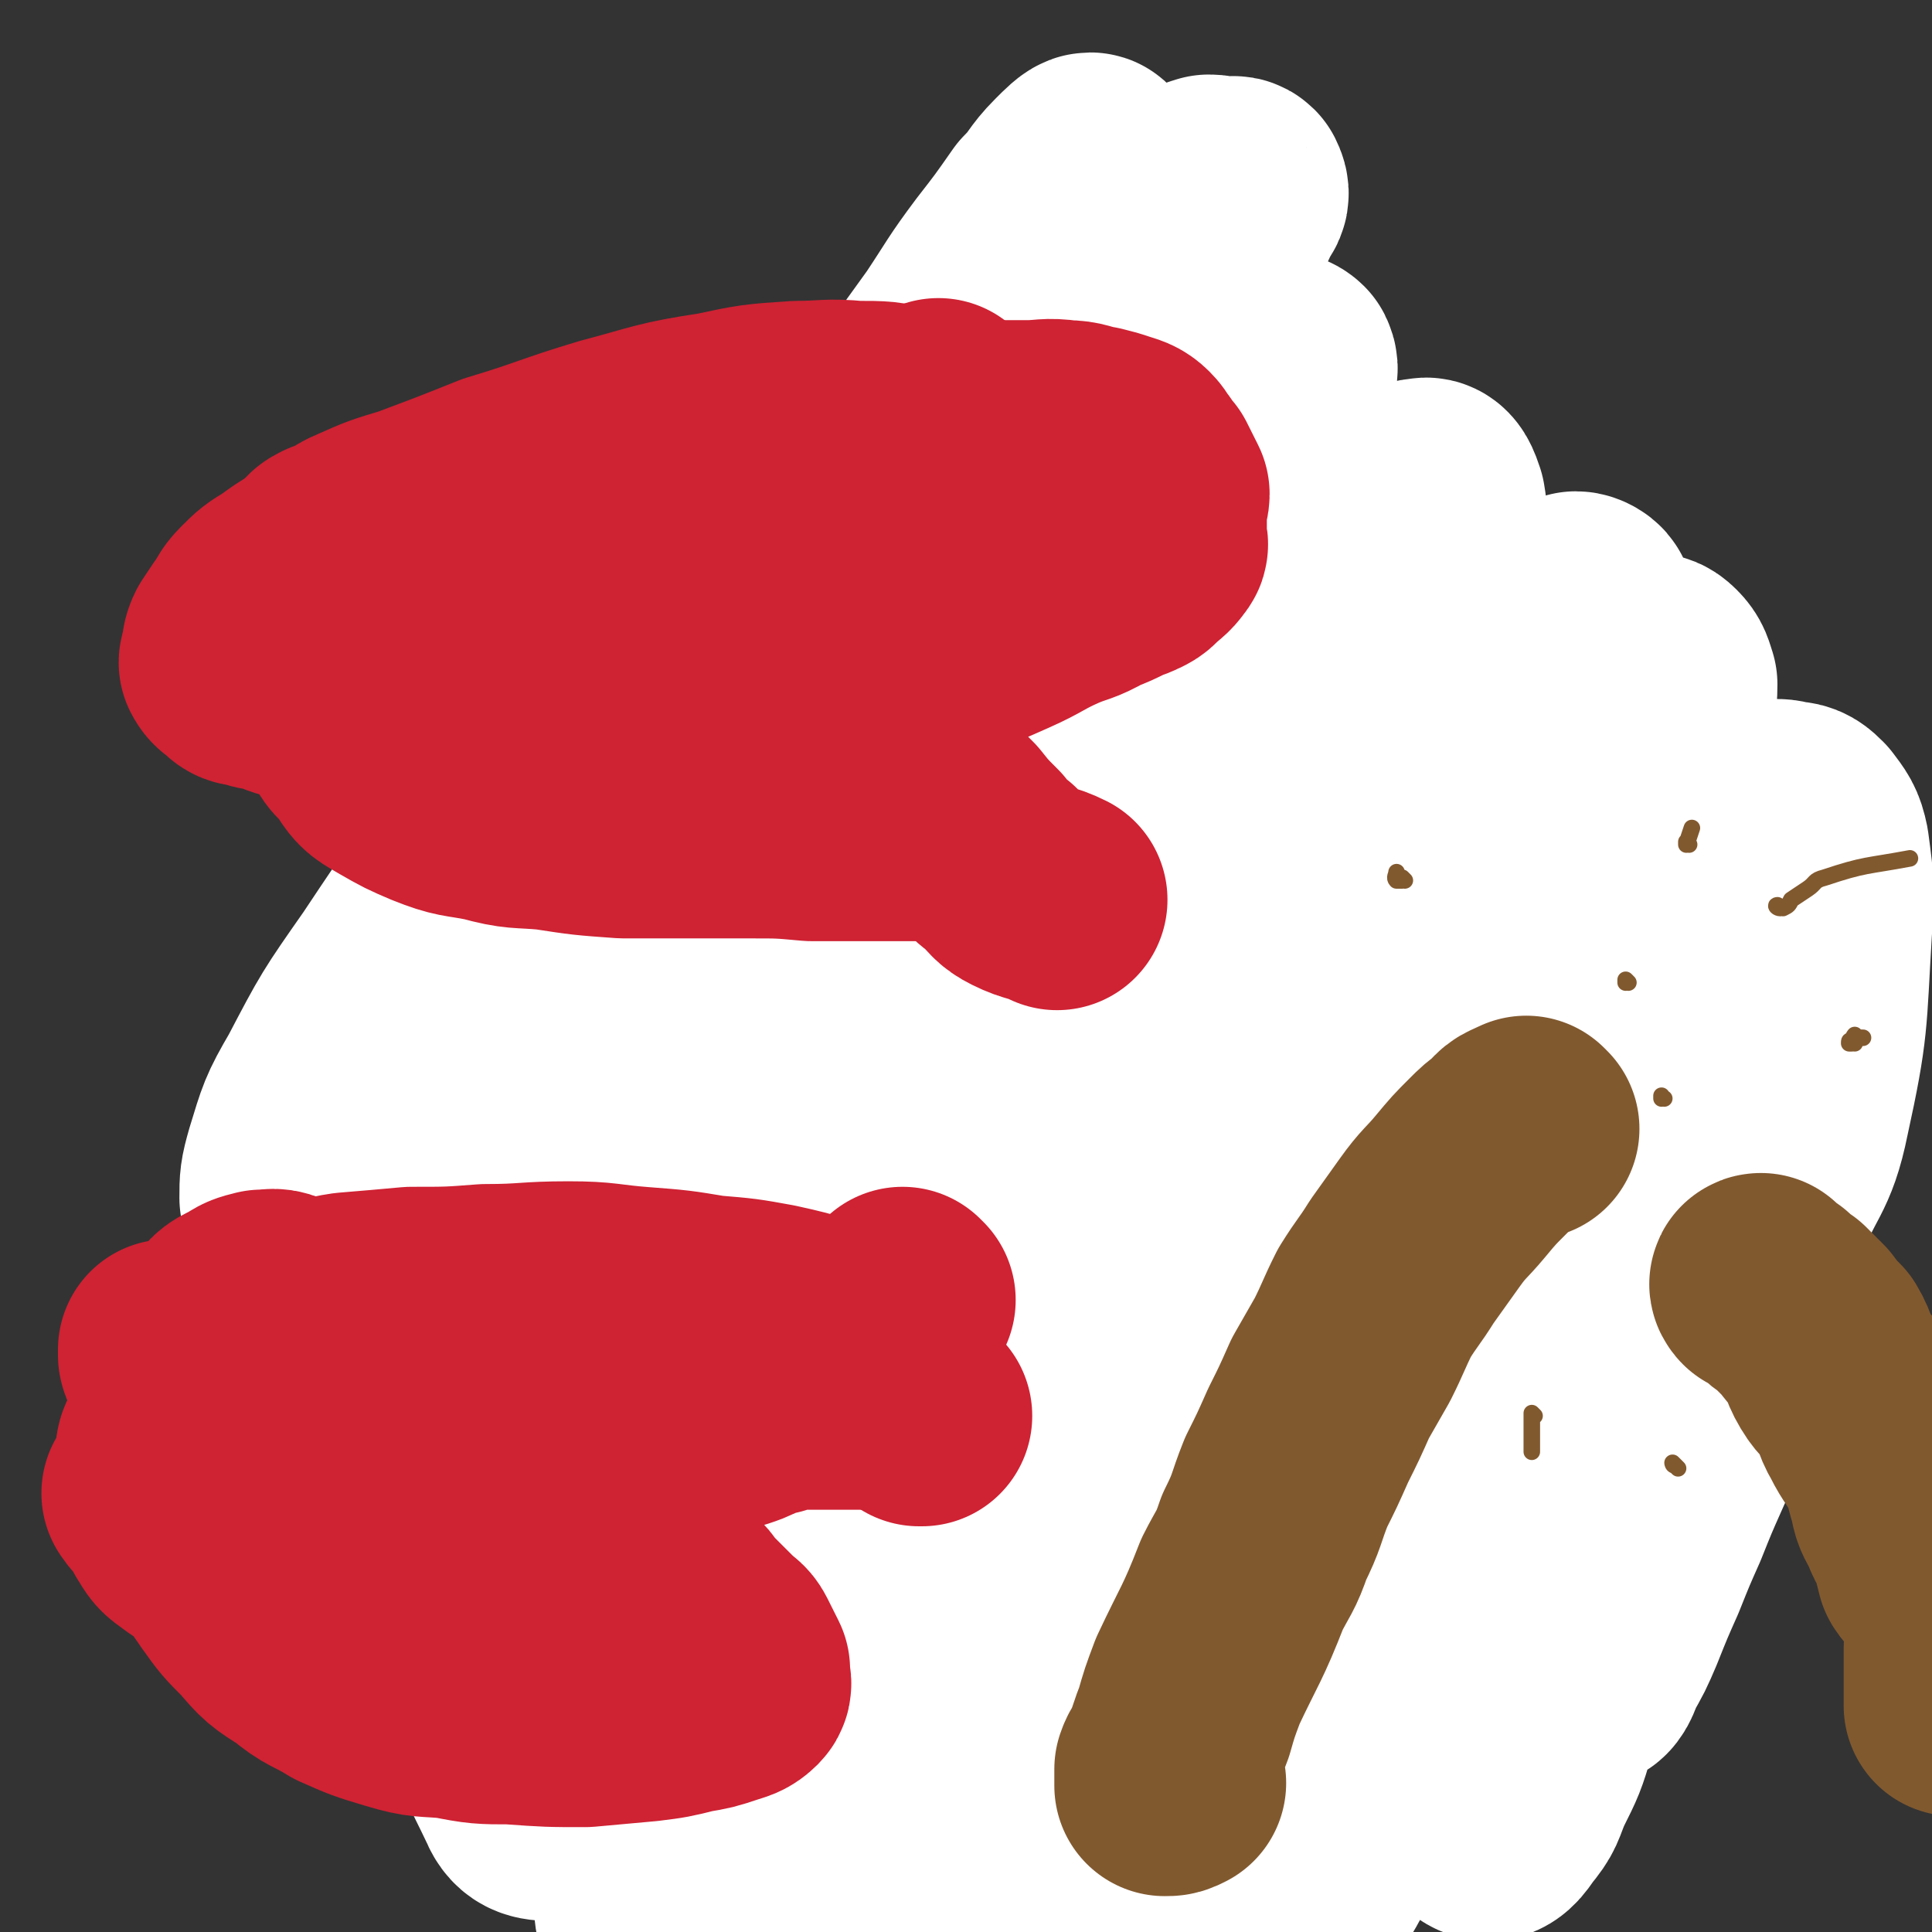 <svg viewBox='0 0 700 700' version='1.1' xmlns='http://www.w3.org/2000/svg' xmlns:xlink='http://www.w3.org/1999/xlink'><rect x="0" y="0" width="700" height="700" fill="#333333" stroke="none"/><g fill='none' stroke='#81592F' stroke-width='80' stroke-linecap='round' stroke-linejoin='round'><path d='M356,211c0,0 -1,-1 -1,-1 0,0 0,0 0,1 0,0 0,0 0,0 0,0 0,0 -1,0 -1,0 -1,-1 -3,0 -2,0 -1,1 -3,2 -2,1 -2,1 -4,2 -3,1 -3,2 -5,3 -3,2 -3,2 -5,3 -3,2 -3,2 -6,4 -4,2 -4,2 -7,4 -3,2 -3,2 -6,4 -3,2 -3,2 -5,4 -2,2 -2,2 -4,4 -1,2 -2,2 -3,4 0,3 0,3 1,5 0,4 0,4 0,8 0,3 -1,3 0,7 0,3 0,3 2,5 2,4 1,5 4,8 3,3 4,2 7,4 5,3 5,3 10,5 5,2 5,3 11,3 7,1 7,0 13,0 7,0 7,1 13,0 6,-1 6,-2 12,-5 6,-2 6,-2 11,-5 4,-2 4,-3 8,-6 3,-4 4,-4 6,-9 3,-5 3,-5 4,-11 1,-4 0,-5 -1,-10 0,-5 1,-5 0,-11 0,-6 0,-6 -2,-12 -1,-5 -2,-5 -4,-10 -2,-4 -2,-4 -5,-8 -2,-3 -2,-3 -5,-6 -2,-2 -2,-3 -5,-4 -2,0 -3,1 -5,1 -3,0 -3,-1 -5,0 -3,1 -3,1 -5,3 -3,3 -3,3 -6,5 -3,3 -4,3 -6,7 -4,3 -4,3 -6,8 -3,5 -3,5 -6,10 -3,6 -3,6 -6,12 -3,6 -3,6 -5,12 -2,6 -2,6 -3,12 0,6 0,6 1,11 0,5 -2,5 0,9 1,4 1,4 4,7 3,2 3,3 6,3 6,1 6,1 12,0 7,-2 7,-2 13,-5 8,-3 8,-2 15,-6 7,-4 7,-4 13,-8 6,-5 6,-4 11,-9 4,-4 4,-4 6,-9 2,-6 2,-6 2,-12 -1,-5 -1,-5 -3,-10 -2,-5 -2,-5 -4,-10 -3,-5 -3,-5 -6,-10 -3,-4 -4,-3 -7,-7 -4,-4 -3,-5 -7,-7 -5,-3 -5,-2 -10,-4 -4,-1 -3,-2 -8,-3 -4,0 -4,1 -9,1 -3,0 -3,-1 -6,0 -4,0 -4,0 -7,2 -4,2 -4,2 -7,4 -4,3 -4,3 -7,5 -5,4 -5,5 -9,9 -4,4 -4,4 -7,9 -4,5 -4,5 -7,11 -3,6 -3,6 -6,11 -3,5 -3,5 -5,10 -2,5 -1,5 -2,10 0,3 0,3 1,5 0,3 1,3 3,4 2,1 3,0 5,0 5,0 5,1 10,0 7,-2 7,-2 13,-5 7,-2 7,-2 14,-5 8,-3 8,-2 15,-5 8,-3 8,-3 15,-6 6,-2 6,-2 12,-5 4,-2 5,-2 8,-5 3,-2 4,-2 5,-5 1,-2 0,-3 -1,-6 0,-5 1,-5 0,-10 0,-5 -1,-5 -2,-10 -1,-6 -1,-6 -3,-11 -1,-4 -1,-4 -2,-8 -1,-4 -1,-4 -3,-7 -1,-2 -1,-2 -2,-4 -1,-1 -1,-1 -2,-1 -1,-1 -1,-1 -3,0 -2,1 -2,1 -4,2 -3,2 -2,2 -5,3 -3,2 -3,1 -6,3 -3,2 -3,2 -6,4 -4,3 -4,3 -7,5 -5,3 -5,3 -10,5 -4,3 -4,3 -9,7 -4,3 -4,3 -9,7 -4,3 -4,4 -9,8 -3,3 -4,3 -7,7 -3,2 -3,2 -5,6 -2,2 -2,2 -4,5 -1,3 -1,3 -2,5 0,3 0,3 1,5 0,2 1,2 3,3 2,2 2,2 5,3 5,2 5,2 10,2 6,0 6,0 12,0 8,0 8,0 15,0 11,0 11,0 21,0 '/></g>
<g fill='none' stroke='#000000' stroke-width='80' stroke-linecap='round' stroke-linejoin='round'><path d='M333,337c0,0 -1,-1 -1,-1 0,0 1,1 1,1 -2,0 -2,0 -4,0 -1,0 -1,0 -3,0 -2,0 -2,0 -4,0 -4,-1 -4,-2 -7,-3 -4,-1 -4,-1 -9,-2 -5,-1 -5,-1 -11,-2 -5,0 -5,1 -11,1 -5,0 -5,0 -11,0 -5,0 -5,0 -10,0 -4,0 -4,-1 -9,0 -3,0 -3,1 -6,2 -3,1 -3,1 -6,3 -3,2 -3,2 -5,4 -2,2 -2,3 -3,5 -1,4 -1,4 -2,8 0,4 1,4 1,8 0,4 -1,4 0,9 0,4 0,4 2,9 2,5 1,6 4,11 3,5 3,5 6,10 4,4 3,5 7,9 5,4 5,4 10,7 4,4 5,4 10,6 5,3 5,3 11,5 5,2 5,2 11,3 6,1 6,1 12,2 5,1 5,1 11,2 6,1 6,1 12,2 6,1 6,1 11,2 5,1 5,2 10,3 4,1 4,0 7,2 3,1 3,1 6,3 2,1 2,1 4,2 1,1 1,1 2,2 0,0 0,0 -1,1 '/><path d='M334,353c0,0 -1,-1 -1,-1 0,0 0,0 1,1 0,0 0,0 0,0 1,-2 0,-2 2,-4 1,-1 1,-1 3,-3 2,-1 2,-1 4,-3 3,-2 3,-2 6,-4 5,-2 5,-2 10,-4 6,-2 6,-2 12,-3 6,-1 6,-1 13,-2 6,0 6,1 13,1 6,0 7,-1 13,0 5,0 5,1 11,3 5,2 5,1 10,4 3,2 3,3 5,6 2,4 1,4 2,9 0,4 0,4 -1,9 -1,5 -1,5 -3,11 -2,6 -3,5 -5,11 -3,6 -2,6 -5,12 -2,5 -2,5 -5,10 -3,4 -4,4 -7,8 -4,4 -4,4 -8,7 -6,4 -7,4 -13,6 -6,3 -7,3 -13,5 -6,2 -6,3 -12,4 -4,1 -4,1 -7,1 -3,0 -3,0 -5,0 -1,0 -2,0 -3,0 0,-1 0,-1 0,-2 1,-1 1,-2 3,-3 2,-2 2,-1 5,-3 4,-2 4,-2 7,-4 4,-3 4,-3 8,-6 5,-4 5,-4 9,-8 5,-5 5,-6 9,-11 6,-5 6,-5 12,-10 5,-4 5,-5 11,-9 4,-4 4,-4 9,-7 4,-3 4,-3 8,-5 3,-1 3,-2 6,-3 1,0 1,0 2,1 0,0 0,1 -1,2 -1,2 -2,2 -4,3 -4,2 -4,1 -7,3 -5,2 -5,2 -11,4 -7,3 -7,3 -15,5 -10,3 -10,4 -19,6 -11,3 -11,2 -22,5 -9,2 -9,3 -18,5 -8,2 -8,2 -16,3 -6,0 -6,0 -11,0 -4,0 -5,1 -8,0 -2,-1 -2,-2 -3,-4 0,-2 0,-3 1,-5 1,-3 1,-3 4,-6 3,-4 3,-4 7,-7 4,-3 5,-3 9,-6 5,-3 5,-3 11,-5 5,-2 5,-2 11,-3 4,0 5,0 9,1 4,0 5,-1 8,1 3,1 4,2 5,5 2,4 2,5 2,10 -1,6 -2,6 -5,12 -5,9 -4,9 -10,17 -8,10 -8,10 -17,17 -10,8 -11,8 -22,14 -10,6 -10,6 -22,10 -8,2 -8,1 -17,2 -6,0 -7,1 -12,0 -3,-2 -4,-3 -5,-6 -1,-4 -1,-5 1,-8 2,-5 3,-5 6,-9 5,-6 5,-6 11,-10 5,-5 5,-5 12,-9 7,-5 7,-5 14,-8 8,-4 8,-4 15,-7 7,-3 7,-4 14,-6 7,-2 8,-1 15,-2 6,0 6,-1 12,1 4,1 5,1 8,4 4,3 3,3 5,7 2,5 2,5 3,10 0,5 1,5 -1,11 -1,6 -2,6 -5,12 -4,6 -4,6 -9,12 -6,5 -5,6 -12,10 -6,4 -7,3 -14,5 -6,2 -6,3 -13,4 -6,1 -6,0 -12,0 -4,-1 -4,1 -9,0 -3,-1 -3,-2 -5,-4 -2,-2 -3,-2 -4,-5 -1,-3 -1,-3 -2,-6 0,-4 1,-4 1,-9 0,-3 -1,-4 0,-7 0,-5 0,-5 2,-8 1,-4 1,-4 3,-7 2,-4 2,-4 5,-6 4,-3 4,-3 9,-4 5,-1 5,-1 11,-2 7,0 7,-1 13,1 7,1 7,1 13,4 7,3 6,4 12,9 6,4 6,4 11,10 4,5 4,5 6,11 3,6 2,7 3,13 0,7 0,7 -1,13 0,7 1,7 -1,13 -1,6 -1,7 -5,11 -4,4 -4,5 -10,6 -6,3 -6,2 -13,2 -8,-1 -8,0 -15,-3 -7,-2 -7,-2 -13,-6 -5,-4 -6,-4 -10,-9 -3,-5 -4,-6 -4,-12 0,-6 0,-6 3,-12 3,-7 2,-7 7,-13 7,-7 7,-7 15,-13 8,-6 8,-6 16,-11 8,-4 8,-3 16,-6 7,-3 8,-3 15,-4 5,-1 6,0 11,1 4,0 4,0 7,3 4,3 3,3 5,7 2,5 2,5 3,11 0,6 0,6 -1,13 0,7 1,7 0,14 0,7 -1,7 -3,13 -1,4 0,5 -2,9 -1,3 -1,3 -4,5 -3,2 -3,2 -6,2 -5,0 -5,0 -11,0 -5,-1 -5,0 -10,0 -5,-1 -5,-1 -10,-2 -3,0 -3,0 -6,-2 -2,-1 -2,-1 -3,-3 0,-2 0,-2 0,-4 1,-3 1,-3 3,-6 1,-3 2,-3 4,-5 2,-2 2,-3 4,-5 2,-3 3,-3 5,-5 1,-1 1,-2 3,-3 1,0 1,0 2,1 0,0 0,1 -1,2 0,2 1,2 0,4 -1,4 -1,4 -3,7 -2,5 -2,5 -4,9 -3,4 -3,4 -6,7 -4,4 -4,4 -9,6 -4,2 -4,3 -9,3 -6,0 -6,-1 -12,-3 -5,-2 -5,-2 -10,-5 -4,-3 -4,-3 -7,-7 -3,-3 -4,-3 -5,-7 -1,-3 0,-4 1,-7 0,-3 0,-3 2,-6 2,-3 2,-4 4,-6 3,-3 3,-3 6,-5 4,-2 4,-2 7,-4 4,-2 4,-2 9,-3 4,0 4,0 9,1 4,0 4,0 9,0 6,0 6,0 12,0 '/><path d='M297,476c0,0 -1,-1 -1,-1 0,0 0,0 1,1 0,0 0,0 0,0 -2,0 -2,-1 -3,0 -1,0 -1,1 -2,2 -1,2 -1,2 -2,4 -1,4 -1,4 -3,7 -1,4 -1,4 -3,8 -2,6 -2,6 -4,12 -2,7 -3,7 -5,14 -3,8 -3,8 -5,15 -2,8 -3,8 -5,16 -2,8 -2,8 -4,16 -2,8 -2,8 -4,15 -1,6 -1,6 -3,13 -1,6 -1,6 -2,12 0,4 1,4 1,8 0,4 0,4 0,8 0,3 0,3 0,6 0,2 0,2 0,4 '/><path d='M388,486c0,0 -1,-1 -1,-1 0,0 1,0 0,1 0,1 -1,1 -2,2 -1,1 -1,1 -2,2 0,2 0,2 0,5 1,3 0,3 0,6 0,4 0,5 0,9 1,4 2,4 4,9 1,5 1,5 3,10 2,5 2,5 5,10 3,4 4,4 7,9 4,4 4,4 8,9 5,4 5,4 9,9 5,4 5,4 9,9 5,4 4,4 8,9 4,3 4,3 7,7 3,4 3,4 5,7 2,4 1,4 3,7 1,4 1,4 3,8 1,3 0,3 2,6 0,2 1,2 2,4 '/><path d='M426,411c0,0 -1,-1 -1,-1 0,0 0,0 0,1 0,0 0,0 0,0 1,0 2,0 3,0 2,-2 2,-3 5,-4 4,-1 5,0 9,-2 6,-1 6,-1 12,-3 5,-1 5,-2 10,-3 6,-1 6,0 12,-1 5,0 5,-1 11,-2 6,-1 6,-1 12,-2 7,-1 7,0 14,-2 15,-2 15,-3 30,-6 5,-1 5,-1 10,-2 5,0 5,1 9,1 '/><path d='M429,463c0,0 -1,-1 -1,-1 0,0 0,0 0,1 1,0 2,0 3,0 1,0 1,0 2,0 2,0 2,0 5,0 4,0 4,-1 8,0 6,0 6,1 12,2 6,1 6,1 13,2 7,1 7,0 14,1 8,0 8,1 15,2 7,0 7,0 14,1 6,0 6,1 13,2 5,1 5,0 11,2 5,1 4,1 9,3 4,1 4,1 8,2 3,1 3,0 6,2 2,1 2,1 4,3 1,1 1,1 3,2 1,1 1,1 1,3 1,1 0,1 0,2 '/></g>
<g fill='none' stroke='#CF2233' stroke-width='80' stroke-linecap='round' stroke-linejoin='round'><path d='M613,441c-1,0 -1,-1 -1,-1 0,0 0,0 0,1 0,0 0,0 -1,0 -2,0 -2,-1 -3,0 -2,0 -2,0 -3,2 -2,2 -2,2 -3,4 -2,2 -2,2 -3,4 -2,4 -3,4 -4,7 -2,5 -2,5 -3,10 -2,5 -2,5 -3,11 -2,5 -2,5 -3,11 -1,5 -2,5 -2,11 0,5 0,5 0,10 0,5 0,5 0,10 0,3 0,3 0,6 0,4 0,4 0,7 0,3 0,3 0,5 1,2 1,1 2,3 '/><path d='M599,354c-1,0 -1,-1 -1,-1 0,0 0,0 0,1 0,0 0,0 0,0 -2,0 -2,-1 -3,0 -1,0 -1,1 -1,3 0,1 0,1 0,3 0,2 -1,2 0,4 2,3 2,3 5,6 2,3 2,3 4,6 2,4 2,4 4,7 2,4 2,5 4,9 '/></g>
<g fill='none' stroke='#000000' stroke-width='80' stroke-linecap='round' stroke-linejoin='round'><path d='M416,264c0,0 -1,-1 -1,-1 0,0 0,0 0,1 0,0 0,0 0,0 -1,0 -1,0 -2,0 -1,0 -1,0 -3,0 -2,0 -2,-1 -4,0 -3,0 -3,1 -6,2 -4,1 -4,2 -9,3 -6,2 -6,2 -12,4 -9,3 -9,2 -17,4 -11,3 -11,3 -21,5 -10,3 -10,3 -21,4 -11,2 -11,2 -23,3 -10,1 -10,0 -20,0 -9,0 -9,0 -18,0 -6,0 -6,0 -12,0 -5,0 -5,0 -9,0 -3,0 -3,0 -5,0 0,0 1,0 1,0 0,-2 -1,-3 0,-4 1,-1 2,-1 4,-2 2,0 2,1 4,1 2,-1 2,-2 4,-3 2,0 2,0 4,0 2,-1 2,-1 4,-3 2,-1 2,-1 4,-3 3,-2 3,-2 5,-5 3,-3 3,-3 6,-6 5,-5 5,-5 10,-9 7,-7 7,-7 14,-13 9,-7 9,-8 18,-15 9,-8 9,-8 19,-15 19,-14 19,-14 39,-28 8,-5 8,-5 16,-11 5,-4 5,-4 11,-8 4,-4 4,-4 9,-8 2,-3 3,-2 5,-5 2,-2 2,-2 4,-5 1,-1 1,-1 2,-3 0,0 0,-1 -1,-1 0,-1 0,0 0,0 0,0 0,0 0,0 -1,1 -1,1 -2,2 0,1 0,1 0,2 '/></g>
<g fill='none' stroke='#FFFFFF' stroke-width='80' stroke-linecap='round' stroke-linejoin='round'><path d='M222,285c0,0 -1,0 -1,-1 1,-3 2,-4 4,-7 3,-7 3,-7 6,-13 4,-7 4,-7 9,-14 5,-9 5,-9 11,-18 6,-10 6,-9 13,-18 7,-9 7,-9 14,-18 6,-8 6,-8 12,-16 5,-6 5,-6 10,-12 3,-4 3,-4 7,-7 2,-1 2,-2 3,-1 0,0 1,2 0,3 -5,6 -5,6 -11,11 -12,12 -13,12 -25,24 -23,23 -24,23 -45,47 -25,27 -25,27 -48,56 -20,25 -20,25 -38,52 -14,20 -14,20 -25,41 -7,12 -7,13 -11,26 -2,7 -2,8 -2,14 1,3 2,5 4,4 8,-3 9,-4 15,-10 19,-18 20,-18 36,-38 26,-30 26,-30 49,-62 23,-32 23,-33 45,-66 20,-28 20,-28 39,-57 15,-23 13,-24 29,-48 12,-18 12,-18 25,-36 8,-12 8,-13 17,-25 7,-9 7,-9 14,-19 6,-6 5,-7 11,-13 3,-3 5,-5 6,-5 1,0 0,2 -1,4 -1,5 -1,5 -4,10 -7,12 -7,12 -15,23 -26,34 -28,34 -53,69 -32,43 -33,43 -62,89 -31,47 -32,47 -58,97 -21,39 -22,39 -36,80 -16,44 -15,45 -24,90 -2,9 -2,10 1,19 2,8 2,9 8,14 4,5 6,8 12,6 11,-3 13,-5 21,-15 39,-45 41,-45 74,-94 33,-49 32,-51 58,-104 41,-84 41,-84 76,-171 16,-36 13,-37 26,-75 4,-13 3,-14 8,-26 1,-3 2,-3 5,-5 3,-2 4,-2 7,-3 3,0 3,1 6,1 2,0 3,-1 4,0 1,2 1,3 -1,5 -3,7 -3,7 -7,13 -57,76 -61,73 -114,151 -32,47 -33,47 -57,98 -40,87 -43,87 -71,177 -15,50 -13,52 -16,104 -1,18 2,20 9,35 2,5 5,5 10,5 5,0 6,-1 11,-4 7,-5 8,-4 13,-12 18,-29 18,-30 32,-61 23,-51 21,-52 41,-104 21,-55 21,-55 42,-111 32,-83 34,-82 63,-166 13,-36 11,-36 20,-73 5,-16 4,-16 8,-32 1,-6 2,-6 4,-11 1,-5 2,-5 3,-9 0,-1 0,-2 -1,-1 -3,2 -4,2 -7,5 -14,14 -15,14 -27,29 -34,45 -36,45 -66,92 -31,48 -35,47 -56,100 -39,92 -46,93 -65,191 -12,64 -16,72 1,133 14,46 24,52 60,82 17,13 27,9 46,3 13,-4 12,-11 17,-25 21,-52 22,-53 35,-107 15,-59 12,-60 23,-120 19,-94 21,-94 38,-188 8,-39 7,-40 12,-79 2,-17 1,-17 4,-34 0,-6 1,-6 3,-11 1,-4 1,-4 4,-8 1,-2 2,-3 4,-4 1,0 2,0 3,1 1,2 0,3 -1,7 -2,7 -1,8 -5,14 -20,34 -21,33 -42,66 -32,51 -34,50 -64,103 -30,52 -32,52 -56,107 -33,80 -36,81 -58,164 -11,42 -8,44 -7,87 0,18 2,19 9,34 2,5 4,6 9,6 5,0 7,-2 11,-6 7,-9 8,-9 12,-20 15,-36 13,-37 26,-74 14,-45 12,-45 28,-90 17,-50 17,-50 37,-99 19,-45 19,-45 40,-88 19,-36 18,-37 39,-72 23,-37 24,-36 49,-72 6,-8 6,-8 13,-15 4,-4 5,-7 10,-7 2,-1 3,2 4,5 1,6 1,7 -1,13 -5,15 -5,16 -13,30 -23,42 -23,42 -48,83 -29,48 -31,47 -58,96 -27,46 -25,47 -50,95 -32,60 -33,60 -63,121 -6,12 -7,12 -10,24 -2,12 -3,15 0,23 1,3 4,1 8,-1 9,-2 9,-2 16,-6 11,-6 11,-6 21,-14 18,-14 18,-14 34,-31 24,-24 24,-24 45,-52 24,-31 23,-31 44,-64 24,-39 23,-39 45,-79 21,-38 22,-38 41,-77 22,-47 21,-47 40,-95 3,-8 3,-8 4,-16 0,-6 1,-7 -1,-12 0,-1 -2,-2 -3,-2 -3,2 -3,4 -5,8 -4,5 -4,6 -6,12 -5,10 -5,10 -9,20 -15,36 -16,35 -30,72 -17,46 -16,47 -32,94 -17,48 -17,48 -32,96 -13,41 -12,41 -23,83 -8,29 -9,29 -15,59 -6,27 -5,27 -8,53 0,5 -1,7 0,11 1,1 4,0 5,-2 4,-8 3,-9 6,-18 11,-37 11,-37 21,-75 14,-48 11,-48 26,-96 16,-49 17,-49 35,-97 17,-42 17,-42 35,-83 20,-44 20,-44 41,-87 4,-8 4,-9 8,-16 4,-6 4,-7 8,-11 2,-1 3,-1 5,1 2,2 2,3 3,6 0,7 -1,7 -1,14 0,12 0,12 -1,23 -3,36 -3,36 -8,71 -5,40 -6,40 -11,79 -4,32 -4,33 -8,65 -3,25 -3,25 -6,50 -2,21 -2,21 -4,42 -2,17 -2,17 -5,33 -3,10 -3,10 -8,20 -3,7 -2,7 -7,13 -2,3 -4,6 -7,5 -3,-1 -4,-4 -5,-8 -3,-10 -3,-11 -3,-21 -1,-24 -2,-24 0,-48 3,-28 4,-27 10,-55 7,-30 7,-30 15,-59 7,-29 7,-29 16,-57 7,-23 8,-23 16,-46 6,-16 6,-16 13,-32 4,-11 3,-12 9,-22 3,-5 5,-4 9,-7 5,-4 5,-5 10,-8 6,-4 6,-4 11,-6 5,-1 5,-1 9,0 3,0 4,1 6,3 3,4 4,5 5,10 2,15 2,15 1,30 -2,33 -1,34 -8,66 -4,20 -8,19 -15,38 -4,13 -3,13 -7,27 -6,22 -6,23 -13,45 -4,9 -4,9 -8,18 -4,9 -4,9 -8,19 -4,9 -4,9 -8,19 -4,9 -4,9 -8,19 -3,7 -3,7 -7,14 -1,3 -2,6 -4,6 -2,1 -3,-2 -3,-4 -1,-7 -1,-7 0,-14 4,-20 3,-21 9,-41 17,-53 19,-53 38,-106 6,-17 6,-17 13,-34 5,-14 5,-14 10,-29 3,-9 3,-9 6,-19 2,-7 1,-7 4,-15 1,-4 2,-4 2,-8 1,-2 1,-4 0,-4 -2,2 -3,4 -5,7 -10,14 -10,14 -19,28 -15,27 -15,27 -29,54 -10,21 -10,21 -20,42 -13,29 -12,29 -25,59 -16,34 -17,34 -33,68 -13,27 -12,27 -26,53 -6,14 -7,14 -14,27 -5,8 -4,9 -11,15 -4,4 -5,6 -10,5 -4,-1 -5,-3 -6,-8 -4,-13 -4,-14 -4,-28 -1,-29 -1,-29 1,-58 3,-30 5,-30 9,-60 5,-32 5,-32 10,-63 6,-29 6,-29 12,-58 5,-27 5,-27 9,-53 4,-20 4,-20 8,-41 3,-17 3,-17 6,-33 2,-11 2,-11 4,-22 1,-8 2,-8 3,-16 0,-5 0,-9 -1,-9 -1,0 -2,5 -5,10 -8,18 -9,17 -16,35 -16,36 -17,36 -31,72 -13,33 -13,34 -24,67 -9,26 -9,26 -17,52 -6,17 -7,17 -13,34 -3,8 -3,8 -6,16 -3,6 -3,7 -5,12 0,0 -1,-1 -1,-2 0,-5 -1,-5 0,-10 3,-14 4,-14 8,-28 10,-34 8,-35 20,-68 15,-38 15,-39 35,-75 22,-40 25,-39 50,-78 '/></g>
<g fill='none' stroke='#CF2233' stroke-width='80' stroke-linecap='round' stroke-linejoin='round'><path d='M170,187c0,0 -1,-1 -1,-1 0,0 1,1 1,1 1,-1 1,-2 2,-2 3,-2 3,-1 6,-2 6,-2 5,-3 11,-5 7,-2 7,-2 14,-4 9,-2 9,-2 18,-4 10,-2 10,-2 21,-4 10,-2 10,-2 21,-4 10,-1 10,-1 20,-3 10,-1 10,0 20,-1 9,-1 9,-2 19,-2 9,-1 9,0 18,0 8,0 8,0 16,0 8,0 8,0 16,0 7,0 7,-1 14,0 5,0 5,1 11,2 4,1 4,1 7,2 3,1 4,1 6,3 2,2 1,2 3,4 1,2 1,2 3,4 1,2 1,2 2,4 1,2 1,2 2,4 0,2 -1,2 -1,4 0,2 0,2 0,3 0,2 0,2 0,3 0,1 0,1 0,2 0,2 0,2 0,3 0,1 0,1 0,2 0,1 1,1 0,2 -2,3 -3,3 -6,6 -1,1 -1,1 -3,2 -2,1 -3,1 -5,2 -4,2 -4,2 -9,4 -7,4 -7,3 -14,6 -9,4 -9,5 -18,9 -9,4 -9,4 -19,8 -8,3 -8,3 -16,7 -8,3 -8,3 -16,7 -7,2 -7,2 -14,4 -6,2 -7,2 -13,3 -5,1 -5,0 -11,0 -5,0 -5,0 -11,0 -3,0 -4,0 -7,0 -5,-1 -5,-2 -9,-4 -5,-1 -5,-1 -9,-3 -6,-2 -6,-3 -12,-5 -7,-3 -7,-2 -14,-5 -8,-3 -8,-3 -16,-6 -9,-3 -9,-4 -17,-7 -9,-3 -9,-3 -17,-6 -8,-3 -8,-3 -16,-6 -7,-3 -7,-3 -14,-6 -5,-2 -5,-1 -10,-4 -3,-1 -3,-1 -5,-3 0,0 0,-1 1,-1 1,-1 2,-1 3,-1 5,-2 4,-3 9,-5 9,-4 9,-4 19,-7 16,-6 16,-6 31,-12 20,-6 20,-7 40,-13 19,-5 19,-6 39,-9 14,-3 14,-3 29,-4 10,0 11,-1 21,0 10,0 10,0 19,2 7,2 8,2 14,7 6,3 6,3 10,8 3,4 3,5 4,10 1,5 0,5 -1,10 0,4 0,5 -2,9 -1,3 -1,3 -4,5 -3,4 -3,4 -7,6 -6,4 -6,4 -13,8 -8,4 -9,4 -17,8 -11,4 -11,5 -22,9 -14,5 -15,4 -30,8 -12,2 -12,3 -25,4 -11,2 -11,2 -22,2 -9,0 -9,0 -18,0 -7,-1 -7,-1 -14,-3 -4,-1 -5,-1 -7,-4 -2,-2 0,-3 1,-6 1,-3 2,-3 4,-6 6,-5 5,-6 12,-9 14,-8 14,-7 29,-13 20,-7 20,-8 41,-14 16,-5 16,-4 32,-7 13,-2 13,-2 26,-3 9,0 9,-1 18,1 7,1 7,3 14,6 '/><path d='M299,235c0,0 -1,-1 -1,-1 0,0 1,0 1,1 0,1 0,1 0,2 0,1 0,1 0,2 0,3 -1,3 0,5 1,4 2,4 5,8 4,5 4,5 8,10 6,6 6,5 12,11 5,6 5,6 11,12 5,6 5,6 11,12 4,5 4,5 9,10 3,4 3,4 7,7 4,4 4,5 8,7 6,3 7,2 13,5 '/><path d='M342,301c0,0 -1,-1 -1,-1 0,0 0,0 1,1 0,0 0,0 0,0 -2,0 -2,0 -3,0 -1,0 -1,0 -2,0 -1,0 -1,0 -3,0 -4,0 -4,0 -7,0 -7,0 -7,0 -14,0 -9,0 -9,0 -19,0 -11,-1 -11,-1 -22,-1 -13,-1 -13,0 -26,-1 -14,-2 -14,-3 -27,-5 -13,-2 -13,-2 -26,-4 -10,-2 -10,-1 -21,-4 -9,-2 -9,-2 -17,-5 -7,-2 -7,-2 -14,-5 -4,-2 -4,-2 -8,-5 -3,-2 -4,-2 -6,-6 -1,-2 0,-2 0,-5 0,-2 -1,-3 0,-5 1,-2 2,-1 4,-3 3,-1 3,-2 6,-3 5,0 5,1 10,1 5,0 5,0 11,0 8,0 8,-1 16,0 10,1 10,2 20,4 12,3 12,2 25,4 11,2 11,2 22,5 11,3 11,3 21,6 8,3 8,4 16,7 6,3 7,3 12,6 4,3 4,4 6,7 2,2 3,3 2,5 -1,3 -2,3 -5,4 -6,2 -7,2 -14,2 -10,0 -10,0 -21,0 -16,0 -16,0 -32,0 -14,-1 -14,-1 -27,-3 -11,-1 -11,0 -22,-3 -10,-2 -10,-1 -20,-5 -7,-3 -7,-3 -14,-7 -5,-3 -6,-3 -9,-8 -3,-4 -3,-5 -4,-10 0,-5 -1,-6 1,-10 2,-6 2,-6 6,-10 5,-5 5,-5 11,-9 6,-5 6,-6 13,-9 9,-5 9,-4 19,-7 9,-3 9,-3 19,-5 8,-1 8,-1 17,-1 6,-1 7,-2 13,0 5,1 5,1 9,4 2,2 3,2 4,5 1,2 1,3 0,5 -2,3 -3,3 -6,5 -4,3 -4,2 -8,4 -6,2 -6,2 -12,4 -6,2 -5,2 -12,4 -6,2 -6,1 -13,3 -5,1 -5,2 -11,3 -4,1 -5,1 -9,2 -4,1 -4,2 -7,3 '/><path d='M163,274c0,0 -1,-1 -1,-1 0,0 1,1 1,1 0,0 -1,0 -1,0 -2,-1 -1,-2 -2,-3 -2,-1 -3,0 -5,-2 -3,-1 -3,-2 -6,-4 -4,-2 -4,-2 -8,-4 -5,-2 -5,-2 -10,-4 -6,-2 -6,-2 -12,-4 -5,-1 -5,-1 -11,-3 -5,-1 -4,-1 -9,-3 -4,-1 -4,0 -8,-2 -3,0 -3,0 -5,-2 -1,-1 -2,-1 -3,-3 0,-1 1,-1 1,-3 0,-2 0,-3 1,-5 2,-3 2,-3 4,-6 3,-4 2,-4 5,-7 4,-4 4,-4 9,-7 4,-3 4,-3 9,-6 6,-4 6,-4 12,-7 8,-4 8,-3 17,-6 8,-3 8,-2 17,-5 8,-2 8,-3 16,-5 7,-2 7,-1 15,-3 5,-1 5,-1 10,-1 4,-1 4,0 8,0 1,0 2,-1 3,0 1,0 0,1 0,2 0,1 -1,1 0,2 0,1 0,2 1,2 1,1 1,0 3,0 3,0 3,0 6,0 5,0 5,1 9,0 5,-1 5,-2 10,-4 6,-2 5,-2 11,-4 6,-2 6,-2 12,-4 6,-2 6,-2 12,-4 6,-2 6,-2 12,-4 5,-1 5,-1 10,-3 5,-1 4,-2 10,-4 4,-1 4,0 9,-1 4,-2 3,-2 7,-4 4,-1 4,0 8,-1 3,-1 3,-1 6,-2 2,-1 2,-1 4,-2 '/><path d='M91,475c0,0 0,-1 -1,-1 0,0 1,0 1,1 0,0 0,0 0,0 0,0 -1,-1 -1,-1 1,0 2,0 4,1 3,0 3,0 6,0 6,0 6,0 11,0 8,-1 8,-2 15,-3 12,-1 12,-1 23,-2 14,0 14,0 27,-1 15,0 15,-1 30,-1 13,0 13,1 26,2 13,1 13,1 25,3 12,1 12,1 23,3 9,2 9,2 19,5 8,2 8,2 16,5 6,2 6,2 12,5 4,2 4,2 8,5 2,2 3,2 4,4 0,1 0,1 0,3 -1,1 0,1 0,2 -1,0 -2,-1 -3,0 -1,0 0,1 -2,2 -1,0 -1,0 -3,0 -1,-1 -1,0 -3,0 -1,0 -1,0 -2,0 -1,0 -1,0 -2,0 -1,0 -1,0 -3,0 -1,0 -1,0 -3,0 -2,0 -2,0 -4,0 -1,0 -1,0 -3,0 -2,0 -2,0 -4,0 -1,0 -1,0 -3,0 -2,0 -2,0 -4,0 -1,0 -1,0 -3,0 -2,0 -2,0 -4,0 -2,0 -2,0 -4,0 -2,0 -3,-1 -5,0 -2,0 -2,1 -4,2 -2,0 -2,0 -4,1 -2,0 -2,1 -5,2 -2,1 -2,1 -5,2 -3,0 -3,0 -7,0 -5,-1 -5,0 -11,0 -6,0 -6,0 -12,0 -7,0 -7,0 -15,0 -9,0 -9,0 -18,0 -9,0 -9,0 -18,0 -10,-1 -10,-1 -19,-3 -10,-1 -10,-1 -19,-3 -8,-1 -8,-1 -16,-3 -8,-1 -8,-1 -15,-3 -7,-2 -7,-2 -14,-4 -6,-2 -6,-1 -12,-4 -3,-2 -3,-2 -6,-4 -2,-1 -2,-2 -5,-3 -2,-1 -2,-1 -5,-2 -1,0 -1,0 -1,1 -1,0 -2,0 -2,0 0,0 0,0 0,0 2,0 2,0 3,0 1,0 2,-1 2,0 1,0 0,1 0,2 1,2 1,1 2,3 0,1 0,1 0,2 0,1 0,1 0,3 0,1 0,1 0,3 0,2 0,2 0,4 0,1 0,1 0,2 0,1 0,1 0,2 0,0 0,0 0,0 1,-1 1,0 2,0 0,0 0,-1 0,0 1,0 1,0 2,1 1,0 1,0 2,0 1,-1 1,-1 2,0 1,0 1,1 2,2 2,0 2,0 4,0 3,-1 3,0 5,0 5,0 5,-1 10,0 6,0 6,1 11,2 7,1 7,1 13,2 9,1 9,1 17,3 9,2 9,2 17,5 8,3 8,3 16,6 7,4 7,4 15,7 6,4 6,3 11,7 5,4 5,5 10,9 4,3 5,3 9,6 4,4 4,4 8,7 3,4 2,4 5,7 3,3 4,3 6,6 3,3 3,3 5,6 3,3 3,3 5,5 3,3 3,3 5,5 2,2 3,2 4,4 1,2 1,2 2,4 1,2 1,2 2,4 0,1 0,1 0,3 0,1 1,2 0,3 -2,2 -3,2 -6,3 -6,2 -6,2 -12,3 -8,2 -8,2 -16,3 -11,1 -11,1 -22,2 -13,0 -13,0 -27,-1 -10,0 -11,0 -21,-2 -10,-1 -10,0 -20,-3 -10,-3 -10,-3 -19,-7 -8,-5 -9,-4 -16,-10 -8,-5 -8,-5 -14,-12 -6,-6 -6,-6 -11,-13 -4,-6 -5,-6 -6,-13 -2,-9 -1,-10 1,-19 0,-3 1,-3 3,-5 2,-3 2,-3 4,-5 4,-3 4,-3 9,-4 8,-3 8,-3 17,-4 16,-2 16,-3 32,-3 16,0 16,0 32,2 11,1 12,1 22,5 8,4 9,4 16,10 6,4 6,4 10,10 4,5 5,5 5,11 1,5 0,6 -3,11 -3,6 -4,6 -9,10 -8,5 -8,5 -17,7 -11,4 -11,3 -23,5 -14,2 -14,3 -29,3 -11,0 -11,-1 -23,-3 -10,-1 -11,0 -20,-4 -8,-3 -10,-3 -15,-10 -5,-5 -3,-7 -5,-14 -1,-6 -2,-6 -3,-11 0,-5 0,-5 1,-10 0,-4 0,-4 1,-7 1,-4 1,-4 3,-6 3,-3 2,-4 5,-6 5,-4 5,-4 10,-6 7,-4 8,-4 16,-6 9,-3 9,-3 18,-4 10,-1 10,0 20,1 10,0 10,-1 19,2 7,2 7,3 13,7 6,4 6,4 10,10 3,4 4,5 4,11 1,5 0,6 -3,11 -3,6 -3,6 -8,11 -7,5 -7,5 -15,9 -9,3 -10,4 -20,5 -9,1 -10,1 -20,-1 -10,-1 -11,0 -21,-5 -8,-5 -8,-6 -15,-13 -7,-8 -8,-8 -13,-17 -4,-7 -5,-8 -7,-16 -2,-9 -2,-9 -2,-18 -1,-7 -1,-7 0,-14 1,-6 1,-6 3,-11 2,-4 3,-4 7,-6 3,-2 3,-2 7,-3 4,0 4,-1 8,1 5,2 5,3 9,7 5,6 5,6 9,12 4,7 5,7 8,14 3,8 2,8 3,16 1,7 1,7 0,14 -1,7 0,7 -2,13 -2,5 -3,6 -7,10 -4,4 -4,4 -9,6 -6,3 -6,4 -13,4 -7,0 -7,-1 -14,-3 -5,-1 -5,-1 -11,-3 -5,-2 -5,-2 -9,-5 -3,-2 -3,-3 -5,-6 -2,-4 -2,-4 -2,-7 -1,-4 0,-4 0,-8 0,-4 -1,-4 0,-7 0,-4 0,-4 2,-7 2,-3 2,-3 4,-5 2,-2 2,-2 4,-3 2,-1 2,-1 4,-2 2,0 2,0 4,1 1,0 1,-1 2,0 2,0 2,0 3,2 2,2 1,2 2,4 2,3 2,2 3,5 2,4 2,4 2,7 0,3 0,3 0,6 0,3 0,3 0,5 0,1 0,1 0,2 0,0 0,0 0,-1 -1,-2 -1,-2 -2,-5 -4,-8 -4,-8 -7,-15 -2,-6 -2,-6 -5,-11 -3,-5 -3,-5 -6,-10 -2,-3 -2,-3 -5,-6 -2,-3 -2,-3 -4,-5 0,-1 0,-1 0,-2 0,0 0,0 0,1 0,1 0,2 1,3 2,2 2,2 4,4 3,3 4,3 5,6 1,3 0,3 0,6 0,4 2,4 2,9 1,3 0,4 0,8 0,3 1,3 0,6 -1,3 -1,3 -2,5 -1,2 -1,2 -2,4 -2,2 -2,2 -4,3 -1,1 -2,0 -4,-1 -2,0 -2,1 -4,0 -1,0 -1,-1 -2,-2 '/></g>
<g fill='none' stroke='#81592F' stroke-width='80' stroke-linecap='round' stroke-linejoin='round'><path d='M543,335c0,0 -1,-1 -1,-1 0,0 0,0 0,1 0,1 1,1 0,2 0,2 -1,1 -2,3 -2,4 -1,4 -3,8 -4,7 -4,6 -8,13 -6,11 -5,12 -11,22 -9,16 -9,16 -18,31 -9,18 -9,18 -18,35 -9,17 -10,17 -19,34 -8,15 -9,15 -17,29 -6,12 -6,12 -12,24 -5,8 -6,8 -11,17 -3,5 -3,6 -7,11 -1,3 -2,3 -3,6 0,1 0,1 0,1 2,-2 2,-2 3,-4 2,-4 2,-4 4,-7 3,-7 2,-7 5,-13 4,-9 4,-9 8,-18 7,-13 7,-13 14,-27 8,-17 8,-17 16,-35 9,-18 10,-18 19,-36 8,-17 7,-18 15,-35 7,-14 7,-14 14,-28 6,-11 6,-10 12,-21 4,-9 3,-9 8,-18 4,-6 5,-6 9,-12 4,-4 3,-5 7,-9 3,-2 3,-3 6,-4 1,0 2,0 3,1 0,1 0,1 -1,3 -1,4 -1,4 -3,8 -3,4 -3,4 -5,8 -4,6 -5,5 -9,11 -5,9 -5,9 -10,18 -9,15 -10,15 -19,30 -11,19 -10,19 -20,38 -9,16 -9,16 -17,33 -6,13 -6,13 -12,27 -5,10 -5,10 -9,21 -3,9 -3,9 -7,19 -2,8 -2,8 -4,16 -2,8 -2,8 -3,15 '/></g>
<g fill='none' stroke='#FFFFFF' stroke-width='80' stroke-linecap='round' stroke-linejoin='round'><path d='M578,286c0,0 -1,-1 -1,-1 0,0 0,0 0,1 -1,1 -1,1 -3,2 -2,1 -2,1 -4,3 -4,3 -4,3 -8,5 -4,4 -5,4 -9,9 -5,6 -5,6 -10,13 -8,12 -9,12 -16,24 -12,23 -12,23 -22,46 -20,40 -20,40 -38,81 -17,39 -17,39 -32,80 -13,33 -12,33 -23,67 -12,38 -13,38 -24,77 -2,8 -2,8 -3,16 0,3 0,5 0,6 1,1 0,-1 0,-3 1,-6 1,-6 3,-12 3,-12 3,-11 6,-23 6,-21 6,-21 12,-42 7,-26 7,-26 14,-51 9,-26 9,-26 18,-53 9,-28 8,-28 17,-57 9,-28 8,-28 18,-56 9,-25 9,-25 20,-51 9,-21 10,-21 20,-41 8,-17 9,-16 18,-32 5,-9 4,-9 10,-18 5,-8 5,-7 11,-14 3,-5 3,-6 6,-9 1,0 2,1 3,2 0,2 0,2 -1,4 -2,5 -2,5 -4,10 -3,6 -2,7 -6,12 -9,15 -11,14 -22,28 '/><path d='M360,477c0,0 -1,-1 -1,-1 0,0 0,0 0,1 1,1 0,1 0,2 0,2 0,2 0,4 2,3 3,3 5,5 3,4 3,4 5,8 3,4 3,3 6,8 3,4 3,4 6,9 3,4 3,4 6,8 3,3 3,3 5,7 3,4 3,4 6,8 3,3 3,3 6,6 3,4 3,4 6,6 3,3 3,3 6,5 3,2 3,2 6,2 4,-1 5,-1 9,-4 6,-6 6,-6 11,-13 9,-13 9,-13 16,-26 13,-20 13,-20 25,-41 12,-23 12,-23 22,-47 11,-23 12,-23 21,-47 9,-21 8,-22 16,-44 5,-16 4,-17 10,-33 3,-10 3,-10 6,-19 3,-7 3,-7 5,-14 1,-3 1,-3 1,-5 1,0 0,0 0,1 -1,4 -1,4 -3,8 -4,7 -4,7 -8,15 -8,14 -7,15 -16,29 -19,29 -20,28 -39,58 -20,33 -20,33 -38,67 -17,31 -17,32 -32,64 -13,26 -13,26 -24,53 -7,17 -7,17 -11,35 -3,9 -3,10 -4,20 -1,7 -1,7 0,15 2,5 2,6 5,10 3,3 3,3 7,5 4,2 4,2 7,2 5,-1 5,-2 8,-5 7,-6 8,-7 13,-14 10,-15 10,-15 19,-30 12,-22 12,-22 22,-46 10,-21 9,-21 18,-42 8,-19 8,-19 17,-37 6,-15 6,-16 12,-31 5,-11 5,-11 10,-23 4,-9 3,-9 7,-19 5,-10 5,-10 10,-20 4,-9 4,-9 8,-18 4,-6 3,-7 6,-13 1,-2 2,-4 1,-4 0,0 -2,1 -4,3 -8,7 -8,7 -15,14 -18,20 -18,20 -36,41 -21,26 -21,26 -41,54 -16,21 -16,21 -30,43 -11,16 -10,16 -20,32 -5,10 -5,10 -9,20 -3,7 -4,8 -5,16 -1,5 -2,6 0,10 2,4 3,4 7,5 4,1 5,1 9,-1 6,-2 6,-3 12,-7 10,-8 10,-9 19,-18 13,-13 13,-13 25,-27 14,-18 15,-18 28,-37 12,-17 11,-17 21,-35 8,-15 8,-15 15,-30 7,-13 7,-13 13,-26 5,-11 5,-11 9,-22 6,-12 6,-12 12,-24 4,-10 4,-10 8,-19 5,-8 5,-8 10,-17 4,-6 4,-7 8,-13 3,-5 3,-5 7,-8 2,-2 3,-3 5,-4 0,0 -1,0 -1,1 0,3 1,3 0,6 -2,6 -3,6 -7,11 -5,8 -4,8 -9,17 -8,13 -8,13 -16,26 -10,17 -10,17 -19,35 -8,14 -8,14 -15,28 -6,14 -5,14 -10,28 -5,13 -5,13 -9,26 -4,12 -4,12 -7,25 -3,14 -2,14 -6,29 -3,16 -4,16 -8,33 -5,23 -5,23 -11,46 -6,21 -6,21 -12,41 -4,13 -5,13 -9,26 -2,8 -2,8 -4,16 -1,1 -1,0 -2,1 '/></g>
<g fill='none' stroke='#CF2233' stroke-width='80' stroke-linecap='round' stroke-linejoin='round'><path d='M328,471c0,0 -1,-1 -1,-1 0,0 0,0 1,1 '/><path d='M322,494c0,0 -1,-1 -1,-1 0,0 0,0 1,1 '/><path d='M333,513c0,0 -1,-1 -1,-1 0,0 0,0 1,1 0,0 0,0 1,0 '/></g>
<g fill='none' stroke='#81592F' stroke-width='80' stroke-linecap='round' stroke-linejoin='round'><path d='M554,409c0,0 -1,-1 -1,-1 0,0 0,1 0,1 0,0 -1,-1 -2,0 -3,1 -3,2 -5,4 -4,3 -4,3 -7,6 -5,5 -5,5 -10,11 -5,6 -6,6 -11,13 -5,7 -5,7 -10,14 -5,8 -5,7 -10,15 -4,8 -4,9 -8,17 -4,7 -4,7 -8,14 -4,9 -4,9 -8,17 -4,9 -4,9 -8,17 -4,10 -3,10 -8,20 -3,9 -4,9 -8,17 -7,18 -8,18 -16,35 -3,8 -3,8 -5,15 -2,5 -2,6 -4,11 -1,3 -2,3 -3,6 0,2 0,2 0,4 0,1 0,1 0,2 2,0 2,0 4,-1 '/><path d='M639,466c-1,0 -1,-1 -1,-1 0,0 0,0 0,1 0,0 0,0 0,0 0,0 -1,-1 0,-1 1,1 2,2 5,4 2,2 2,2 5,4 3,3 3,3 6,6 3,4 3,4 6,7 3,5 2,6 5,11 3,5 4,4 7,9 3,5 2,6 5,11 3,6 4,6 7,12 3,6 2,6 4,12 1,5 1,5 4,10 1,4 2,4 4,9 1,4 1,4 2,8 2,3 3,3 5,6 2,5 2,5 4,10 1,3 1,3 1,6 1,4 0,4 0,7 0,4 0,4 0,7 0,3 0,3 0,6 0,3 0,3 0,5 0,2 0,2 0,3 0,0 0,0 0,-1 0,0 0,0 0,0 '/></g>
<g fill='none' stroke='#81592F' stroke-width='6' stroke-linecap='round' stroke-linejoin='round'><path d='M612,306c-1,0 -1,-1 -1,-1 0,0 0,0 0,1 0,0 0,0 0,0 1,-3 1,-3 2,-6 '/><path d='M645,329c-1,0 -2,-1 -1,-1 0,0 1,1 2,1 2,-1 2,-1 3,-3 3,-2 3,-2 6,-4 3,-2 2,-3 6,-4 15,-5 15,-4 31,-7 '/><path d='M672,378c-1,0 -1,-1 -1,-1 -1,0 -1,0 -1,1 0,0 0,0 0,0 1,0 1,0 1,0 1,-1 0,-2 1,-3 0,0 1,1 1,1 1,0 1,0 2,0 '/><path d='M556,513c0,0 -1,-1 -1,-1 0,0 0,1 0,2 0,1 0,1 0,3 0,1 0,1 0,3 0,3 0,3 0,6 '/><path d='M607,531c-1,0 -1,-1 -1,-1 0,0 0,0 0,0 1,1 1,1 2,2 '/><path d='M509,319c0,0 -1,-1 -1,-1 0,0 0,1 0,1 0,0 -2,0 -2,0 -1,-1 0,-2 0,-3 '/><path d='M590,356c0,0 -1,-1 -1,-1 0,0 0,0 0,1 0,0 0,0 0,0 '/><path d='M603,398c-1,0 -1,-1 -1,-1 0,0 0,0 0,1 0,0 0,0 0,0 0,0 0,-1 0,-1 '/></g>
</svg>